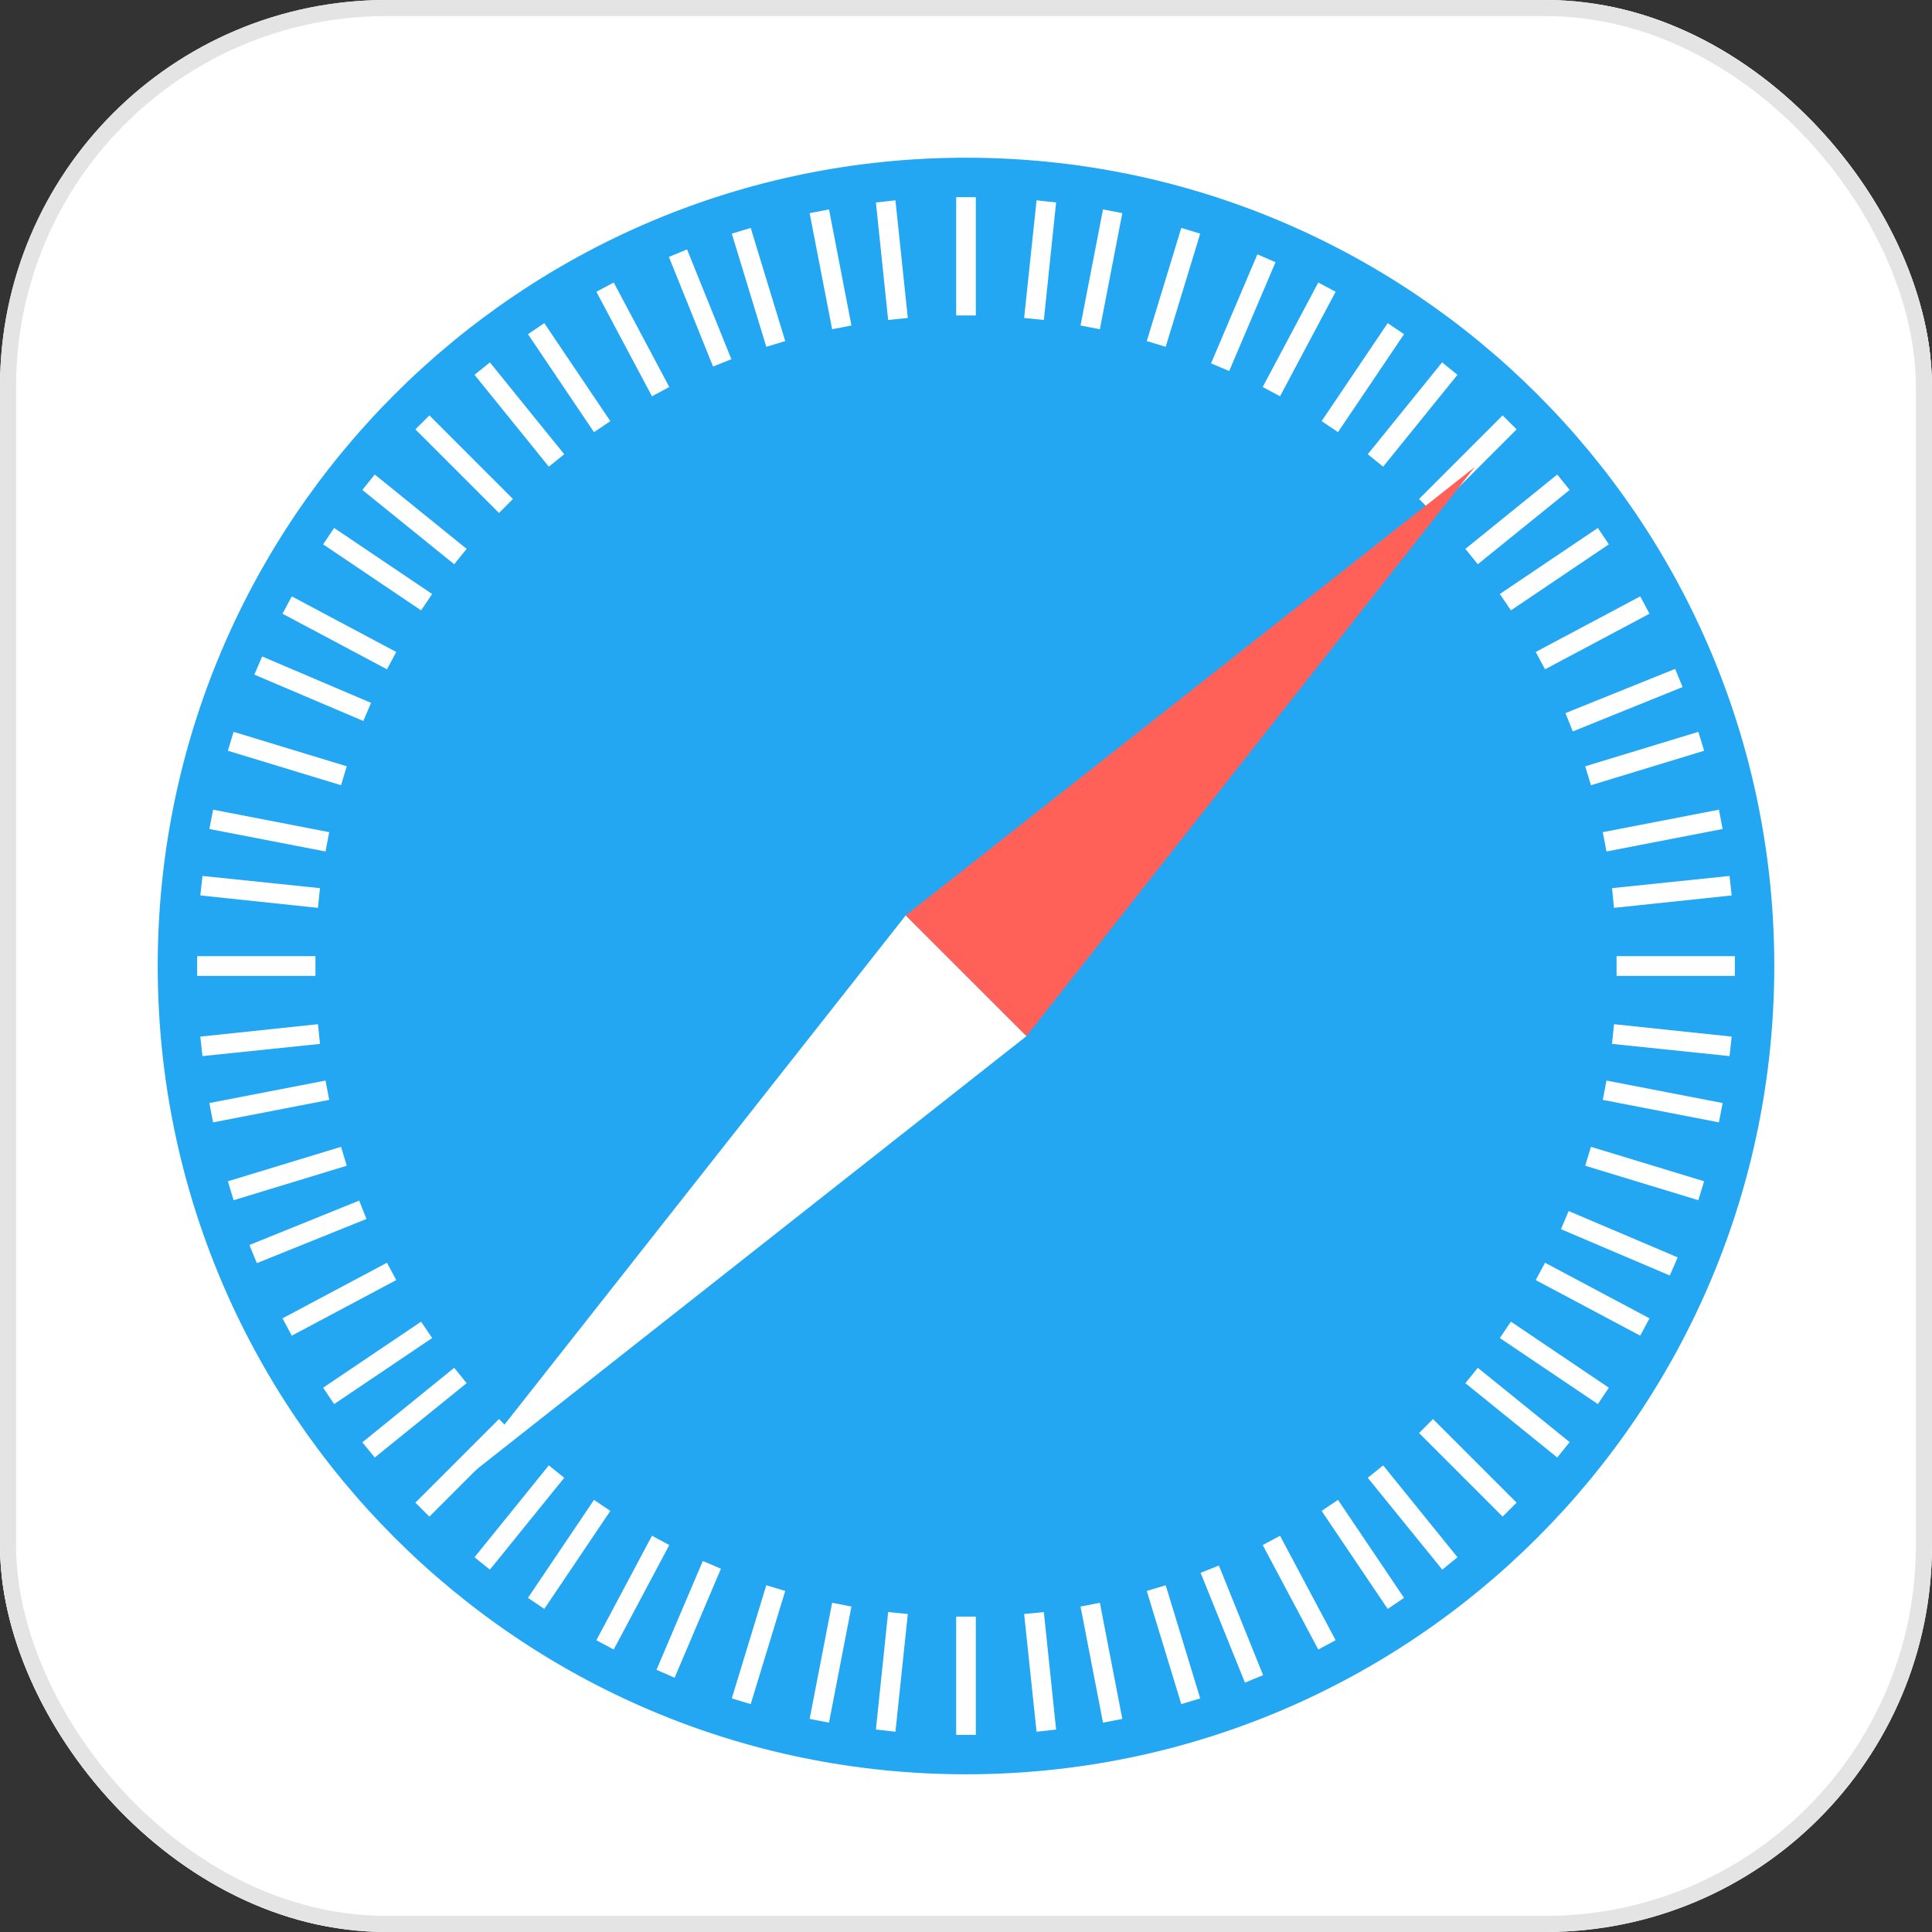 <svg width="44" height="44" viewBox="0 0 44 44" fill="none" xmlns="http://www.w3.org/2000/svg">
<rect x="0" y="0" width="44" height="44" fill="#333333" stroke="none"/>
<g clip-path="url(#clip0_5105_11007)">
<rect width="44" height="44" rx="8.8" fill="white"/>
<g clip-path="url(#clip1_5105_11007)">
<path d="M8.98 44H35.02C39.982 44 44 39.982 44 35.02V8.98C44 4.018 39.982 0 35.02 0H8.98C4.018 0 0 4.018 0 8.98V35.02C0 39.982 4.018 44 8.98 44Z" fill="white"/>
<path d="M22 3.592C11.835 3.592 3.592 11.835 3.592 22C3.592 32.165 11.835 40.408 22 40.408C32.165 40.408 40.408 32.165 40.408 22C40.408 11.835 32.165 3.592 22 3.592Z" fill="#23A7F2"/>
<path d="M21.776 7.184V4.49H22.224V7.184H21.776ZM20.227 7.287L19.948 4.611L20.393 4.562L20.675 7.242L20.227 7.287ZM23.324 7.242L23.607 4.562L24.052 4.611L23.773 7.287L23.324 7.242ZM18.951 7.498L18.439 4.854L18.88 4.769L19.391 7.413L18.951 7.498ZM24.608 7.413L25.12 4.769L25.56 4.854L25.049 7.498L24.608 7.413ZM17.452 7.898L16.666 5.321L17.097 5.191L17.883 7.768L17.452 7.898ZM26.117 7.768L26.903 5.191L27.334 5.321L26.548 7.898L26.117 7.768ZM16.239 8.347L15.234 5.851L15.647 5.68L16.657 8.181L16.239 8.347ZM27.581 8.275L28.636 5.792L29.049 5.972L27.994 8.45L27.581 8.275ZM14.848 9.025L13.582 6.645L13.977 6.434L15.243 8.814L14.848 9.025ZM28.757 8.814L30.023 6.434L30.418 6.645L29.152 9.025L28.757 8.814ZM30.099 9.591L31.604 7.359L31.976 7.611L30.472 9.842L30.099 9.591ZM13.528 9.842L12.024 7.611L12.396 7.359L13.9 9.591L13.528 9.842ZM31.15 10.345L32.843 8.253L33.193 8.536L31.5 10.628L31.15 10.345ZM12.499 10.628L10.807 8.536L11.157 8.253L12.85 10.345L12.499 10.628ZM11.364 11.683L9.46 9.779L9.779 9.46L11.682 11.364L11.364 11.683ZM32.318 11.364L34.221 9.46L34.54 9.779L32.636 11.683L32.318 11.364ZM33.373 12.5L35.465 10.807L35.748 11.158L33.656 12.85L33.373 12.5ZM10.344 12.85L8.252 11.158L8.535 10.807L10.627 12.5L10.344 12.85ZM9.59 13.901L7.359 12.397L7.61 12.024L9.842 13.528L9.59 13.901ZM34.158 13.528L36.39 12.024L36.641 12.397L34.41 13.901L34.158 13.528ZM34.975 14.848L37.355 13.582L37.566 13.977L35.187 15.243L34.975 14.848ZM8.813 15.243L6.434 13.977L6.645 13.582L9.024 14.848L8.813 15.243ZM8.275 16.42L5.792 15.364L5.971 14.951L8.45 16.007L8.275 16.42ZM35.653 16.24L38.15 15.234L38.32 15.647L35.819 16.658L35.653 16.24ZM7.767 17.883L5.19 17.098L5.32 16.667L7.897 17.452L7.767 17.883ZM36.102 17.452L38.679 16.667L38.81 17.098L36.233 17.883L36.102 17.452ZM36.502 18.952L39.147 18.44L39.232 18.88L36.587 19.392L36.502 18.952ZM7.413 19.392L4.768 18.88L4.853 18.44L7.498 18.952L7.413 19.392ZM36.713 20.227L39.389 19.949L39.438 20.393L36.758 20.676L36.713 20.227ZM7.242 20.676L4.562 20.393L4.611 19.949L7.287 20.227L7.242 20.676ZM7.184 22.225H4.49V21.776H7.184V22.225ZM36.816 21.776H39.51V22.225H36.816V21.776ZM36.758 23.325L39.438 23.608L39.389 24.052L36.713 23.774L36.758 23.325ZM7.287 23.774L4.611 24.052L4.562 23.608L7.242 23.325L7.287 23.774ZM36.587 24.609L39.232 25.121L39.147 25.561L36.502 25.049L36.587 24.609ZM7.498 25.049L4.853 25.561L4.768 25.121L7.413 24.609L7.498 25.049ZM7.897 26.549L5.32 27.334L5.19 26.903L7.767 26.118L7.897 26.549ZM36.233 26.118L38.81 26.903L38.679 27.334L36.102 26.549L36.233 26.118ZM8.346 27.761L5.85 28.767L5.68 28.354L8.18 27.343L8.346 27.761ZM35.725 27.581L38.208 28.636L38.029 29.049L35.55 27.994L35.725 27.581ZM35.187 28.758L37.566 30.024L37.355 30.419L34.975 29.153L35.187 28.758ZM9.024 29.153L6.645 30.419L6.434 30.024L8.813 28.758L9.024 29.153ZM9.842 30.473L7.61 31.977L7.359 31.604L9.59 30.1L9.842 30.473ZM34.41 30.1L36.641 31.604L36.39 31.977L34.158 30.473L34.41 30.1ZM33.656 31.151L35.748 32.843L35.465 33.194L33.373 31.501L33.656 31.151ZM10.627 31.501L8.535 33.194L8.252 32.848L10.344 31.151L10.627 31.501ZM11.682 32.637L9.779 34.54L9.46 34.222L11.364 32.318L11.682 32.637ZM32.636 32.318L34.54 34.222L34.221 34.54L32.318 32.637L32.636 32.318ZM31.5 33.373L33.193 35.465L32.847 35.748L31.15 33.656L31.5 33.373ZM12.85 33.656L11.157 35.748L10.807 35.465L12.499 33.373L12.85 33.656ZM13.9 34.41L12.396 36.642L12.024 36.39L13.528 34.159L13.9 34.41ZM30.472 34.159L31.976 36.39L31.604 36.642L30.099 34.41L30.472 34.159ZM15.243 35.187L13.977 37.567L13.582 37.355L14.848 34.976L15.243 35.187ZM29.152 34.976L30.418 37.355L30.023 37.567L28.757 35.187L29.152 34.976ZM16.419 35.726L15.364 38.209L14.951 38.029L16.006 35.551L16.419 35.726ZM27.76 35.654L28.766 38.15L28.353 38.321L27.343 35.82L27.76 35.654ZM17.883 36.233L17.097 38.81L16.666 38.68L17.452 36.103L17.883 36.233ZM26.548 36.103L27.334 38.68L26.903 38.81L26.117 36.233L26.548 36.103ZM19.391 36.588L18.88 39.232L18.439 39.147L18.951 36.502L19.391 36.588ZM25.049 36.502L25.56 39.147L25.12 39.232L24.608 36.588L25.049 36.502ZM20.675 36.758L20.393 39.439L19.948 39.389L20.227 36.714L20.675 36.758ZM23.773 36.714L24.052 39.389L23.607 39.439L23.324 36.758L23.773 36.714ZM22.224 36.817V39.511H21.776V36.817H22.224Z" fill="white"/>
<path d="M20.625 20.85L23.375 23.6L33.587 10.637L20.626 20.85H20.625Z" fill="#FF6159"/>
<path d="M20.625 20.85L23.375 23.599L10.412 33.812L20.625 20.85L20.625 20.85Z" fill="white"/>
</g>
<rect x="0.183" y="0.183" width="43.633" height="43.633" rx="8.617" stroke="#E4E4E4" stroke-width="0.367"/>
</g>
<defs>
<clipPath id="clip0_5105_11007">
<rect width="44" height="44" rx="8.8" fill="white"/>
</clipPath>
<clipPath id="clip1_5105_11007">
<rect width="44" height="44" rx="8.8" fill="white"/>
</clipPath>
</defs>
</svg>
